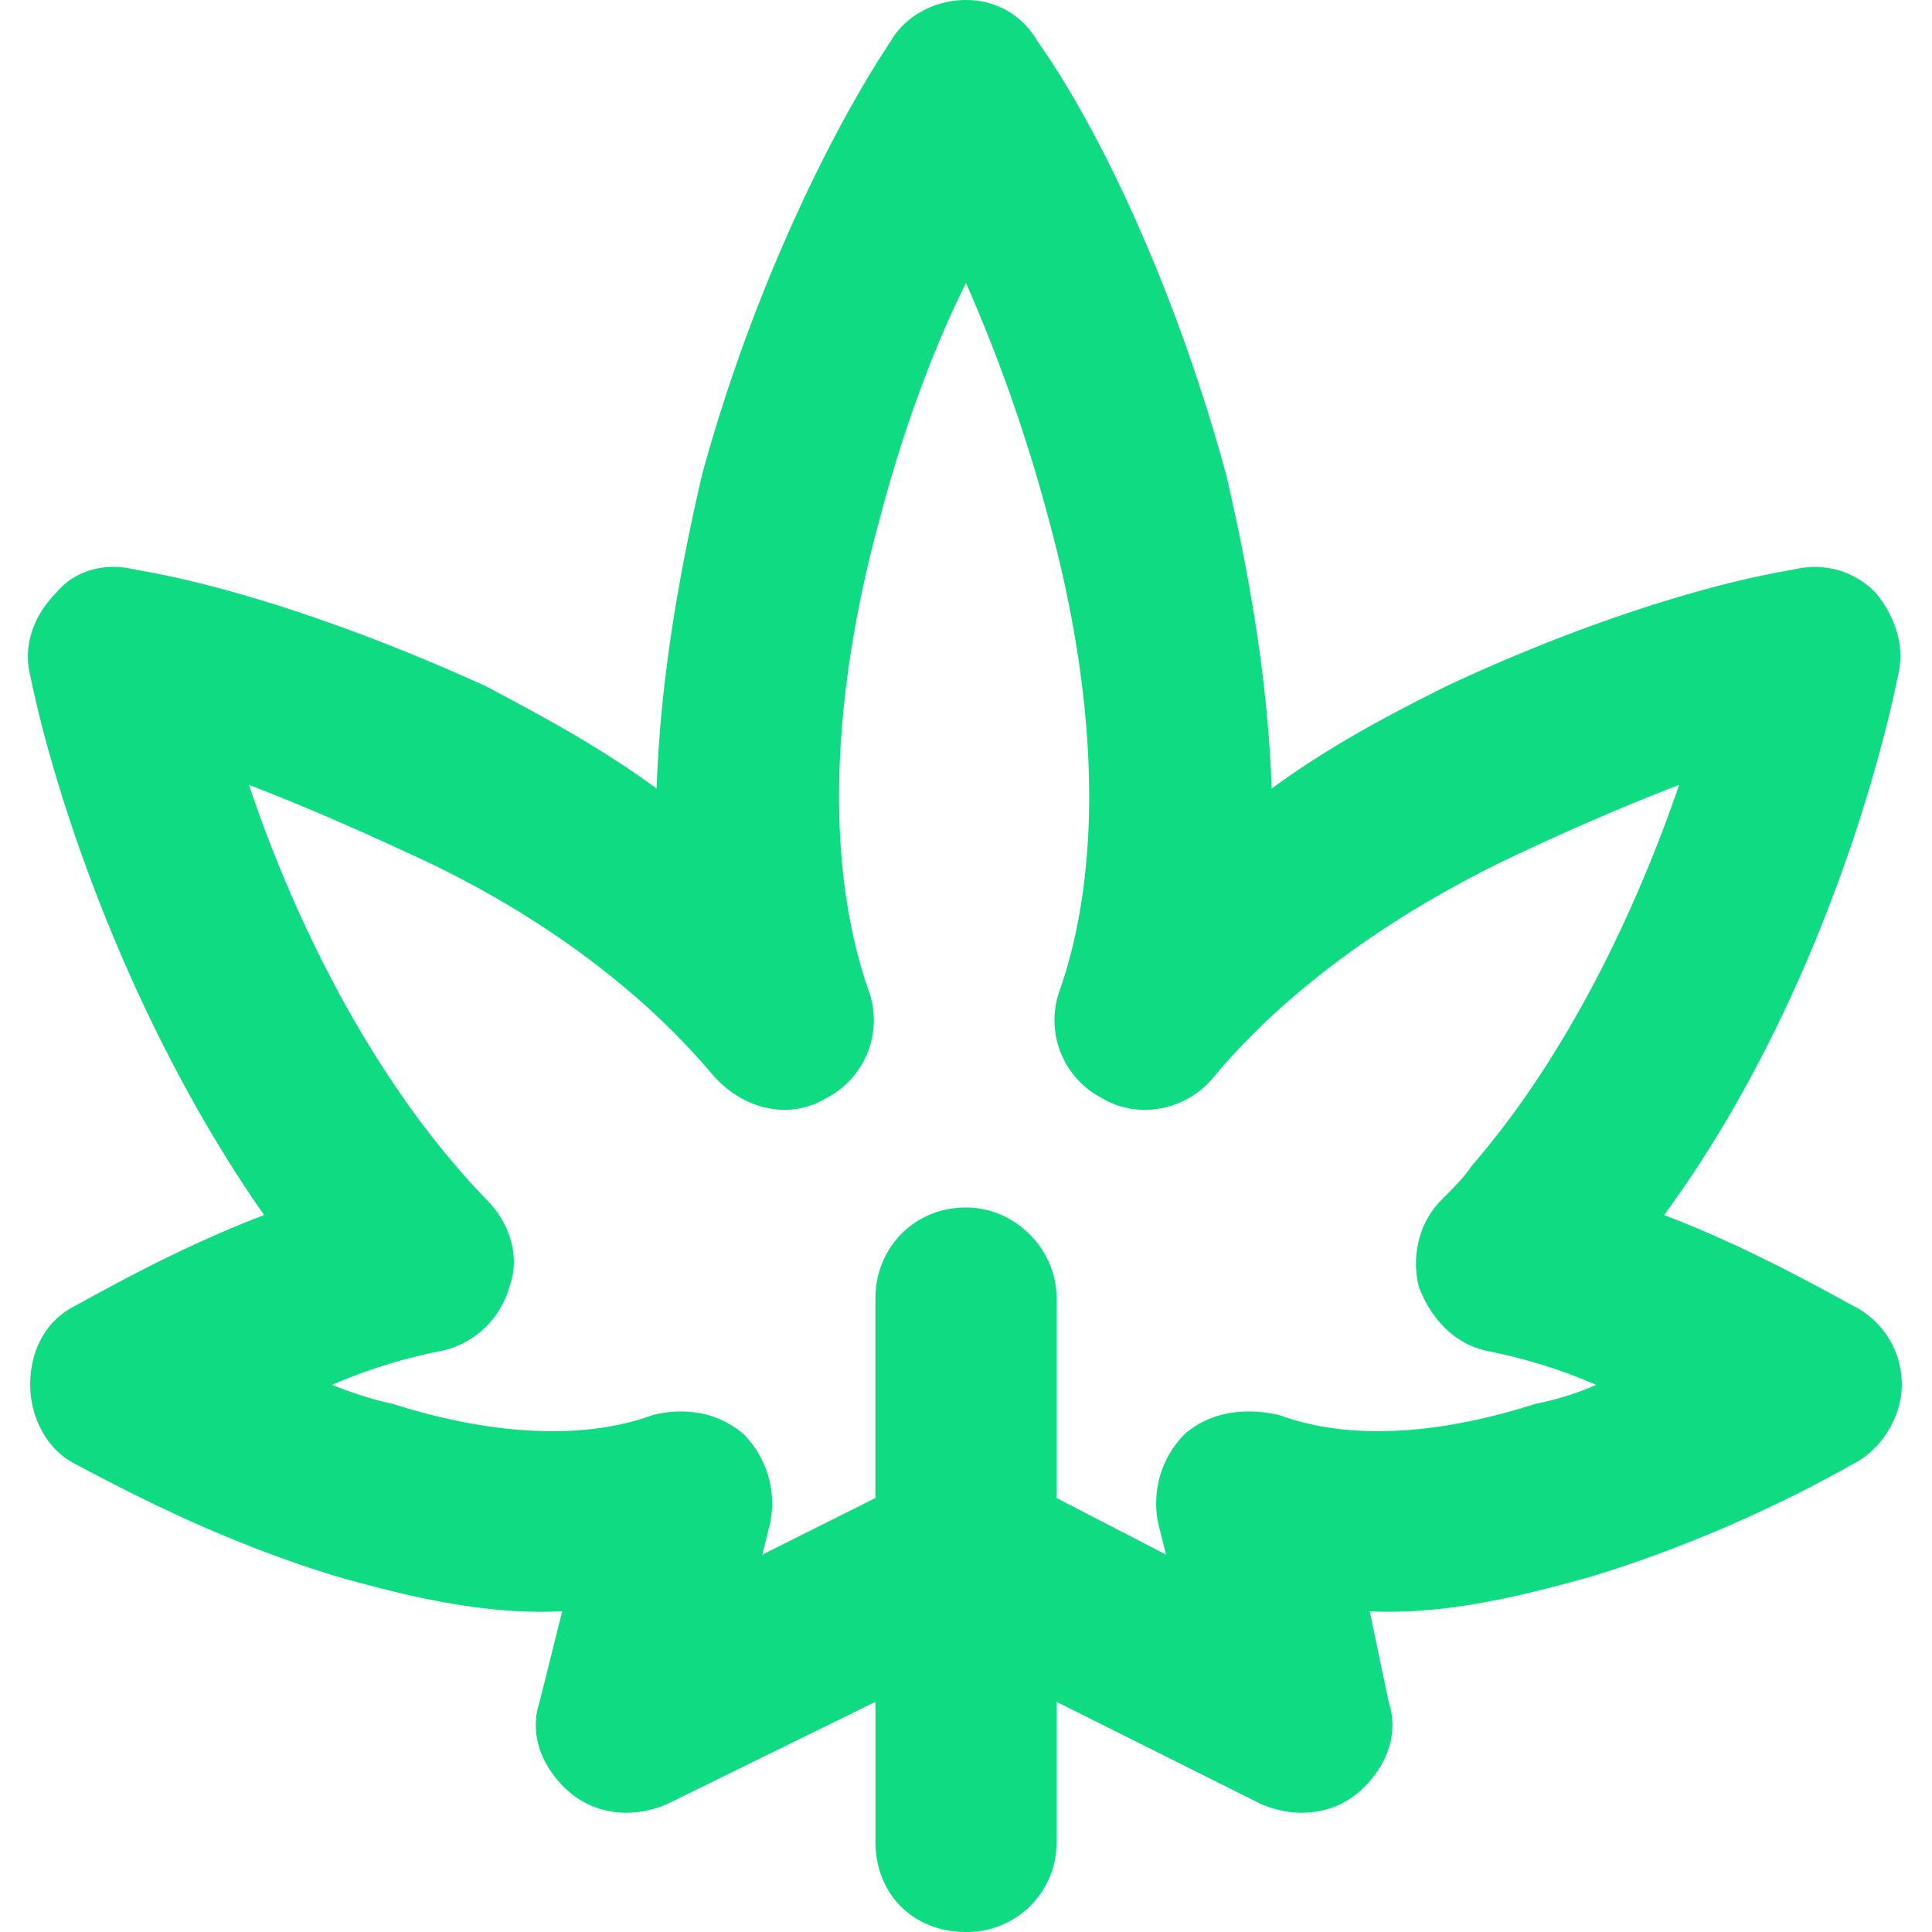 <svg xmlns="http://www.w3.org/2000/svg" width="24" height="24" fill="none"><path fill="#0FDB83" d="M12.89.516c.797 1.125 1.735 3.14 2.344 5.39.282 1.219.516 2.532.563 3.89.703-.515 1.406-.89 2.156-1.265 1.594-.75 3.188-1.265 4.313-1.453.375-.094.75 0 1.03.281.235.282.376.657.282 1.032-.328 1.593-1.219 4.406-2.906 6.703.984.375 1.828.844 2.344 1.125.375.187.609.562.609.984 0 .375-.234.797-.61.985-.656.375-1.874.984-3.28 1.406-.844.234-1.782.468-2.72.422l.235 1.125c.14.422-.047.843-.375 1.125-.328.28-.797.328-1.219.14l-2.531-1.265v1.734A1.11 1.11 0 0 1 12 24c-.656 0-1.125-.469-1.125-1.125v-1.734l-2.578 1.265c-.422.188-.89.14-1.219-.14-.328-.282-.516-.703-.375-1.125l.281-1.125c-.984.047-1.921-.188-2.765-.422-1.407-.422-2.578-1.032-3.282-1.407-.375-.187-.562-.609-.562-.984 0-.422.188-.797.563-.984.515-.282 1.359-.75 2.343-1.125C1.641 12.75.703 9.984.375 8.39c-.094-.375.047-.75.328-1.032.235-.28.61-.375.985-.28 1.125.187 2.718.702 4.359 1.452.703.375 1.406.75 2.11 1.266.046-1.36.28-2.672.562-3.89.61-2.25 1.594-4.266 2.344-5.391C11.25.188 11.625 0 12 0s.703.188.89.516m.235 18.093 1.36.703-.094-.375a1.22 1.22 0 0 1 .328-1.125c.328-.28.75-.328 1.172-.234.89.328 2.015.235 3.187-.14a3.5 3.5 0 0 0 .75-.235 6.6 6.6 0 0 0-1.36-.422c-.421-.093-.702-.422-.843-.797-.094-.375 0-.796.281-1.078.14-.14.282-.281.375-.422 1.219-1.406 2.063-3.234 2.578-4.734q-.913.351-1.968.844c-1.407.656-2.813 1.594-3.797 2.765-.328.422-.938.563-1.406.282a1.09 1.09 0 0 1-.516-1.36c.562-1.64.422-3.75-.14-5.812A20 20 0 0 0 12 3.516c-.422.843-.797 1.875-1.078 2.953-.563 2.062-.703 4.172-.14 5.812a1.09 1.09 0 0 1-.516 1.36c-.47.28-1.032.14-1.407-.282-.984-1.171-2.343-2.109-3.796-2.765q-1.056-.492-1.97-.844c.563 1.688 1.548 3.703 2.954 5.156.281.281.422.703.281 1.078a1.12 1.12 0 0 1-.844.797 6.6 6.6 0 0 0-1.359.422c.234.094.516.188.75.235 1.172.375 2.344.468 3.234.14.375-.094.797-.047 1.125.235.282.28.422.703.329 1.125l-.094.375 1.406-.704v-2.484c0-.61.469-1.125 1.125-1.125.61 0 1.125.516 1.125 1.125z"/></svg>